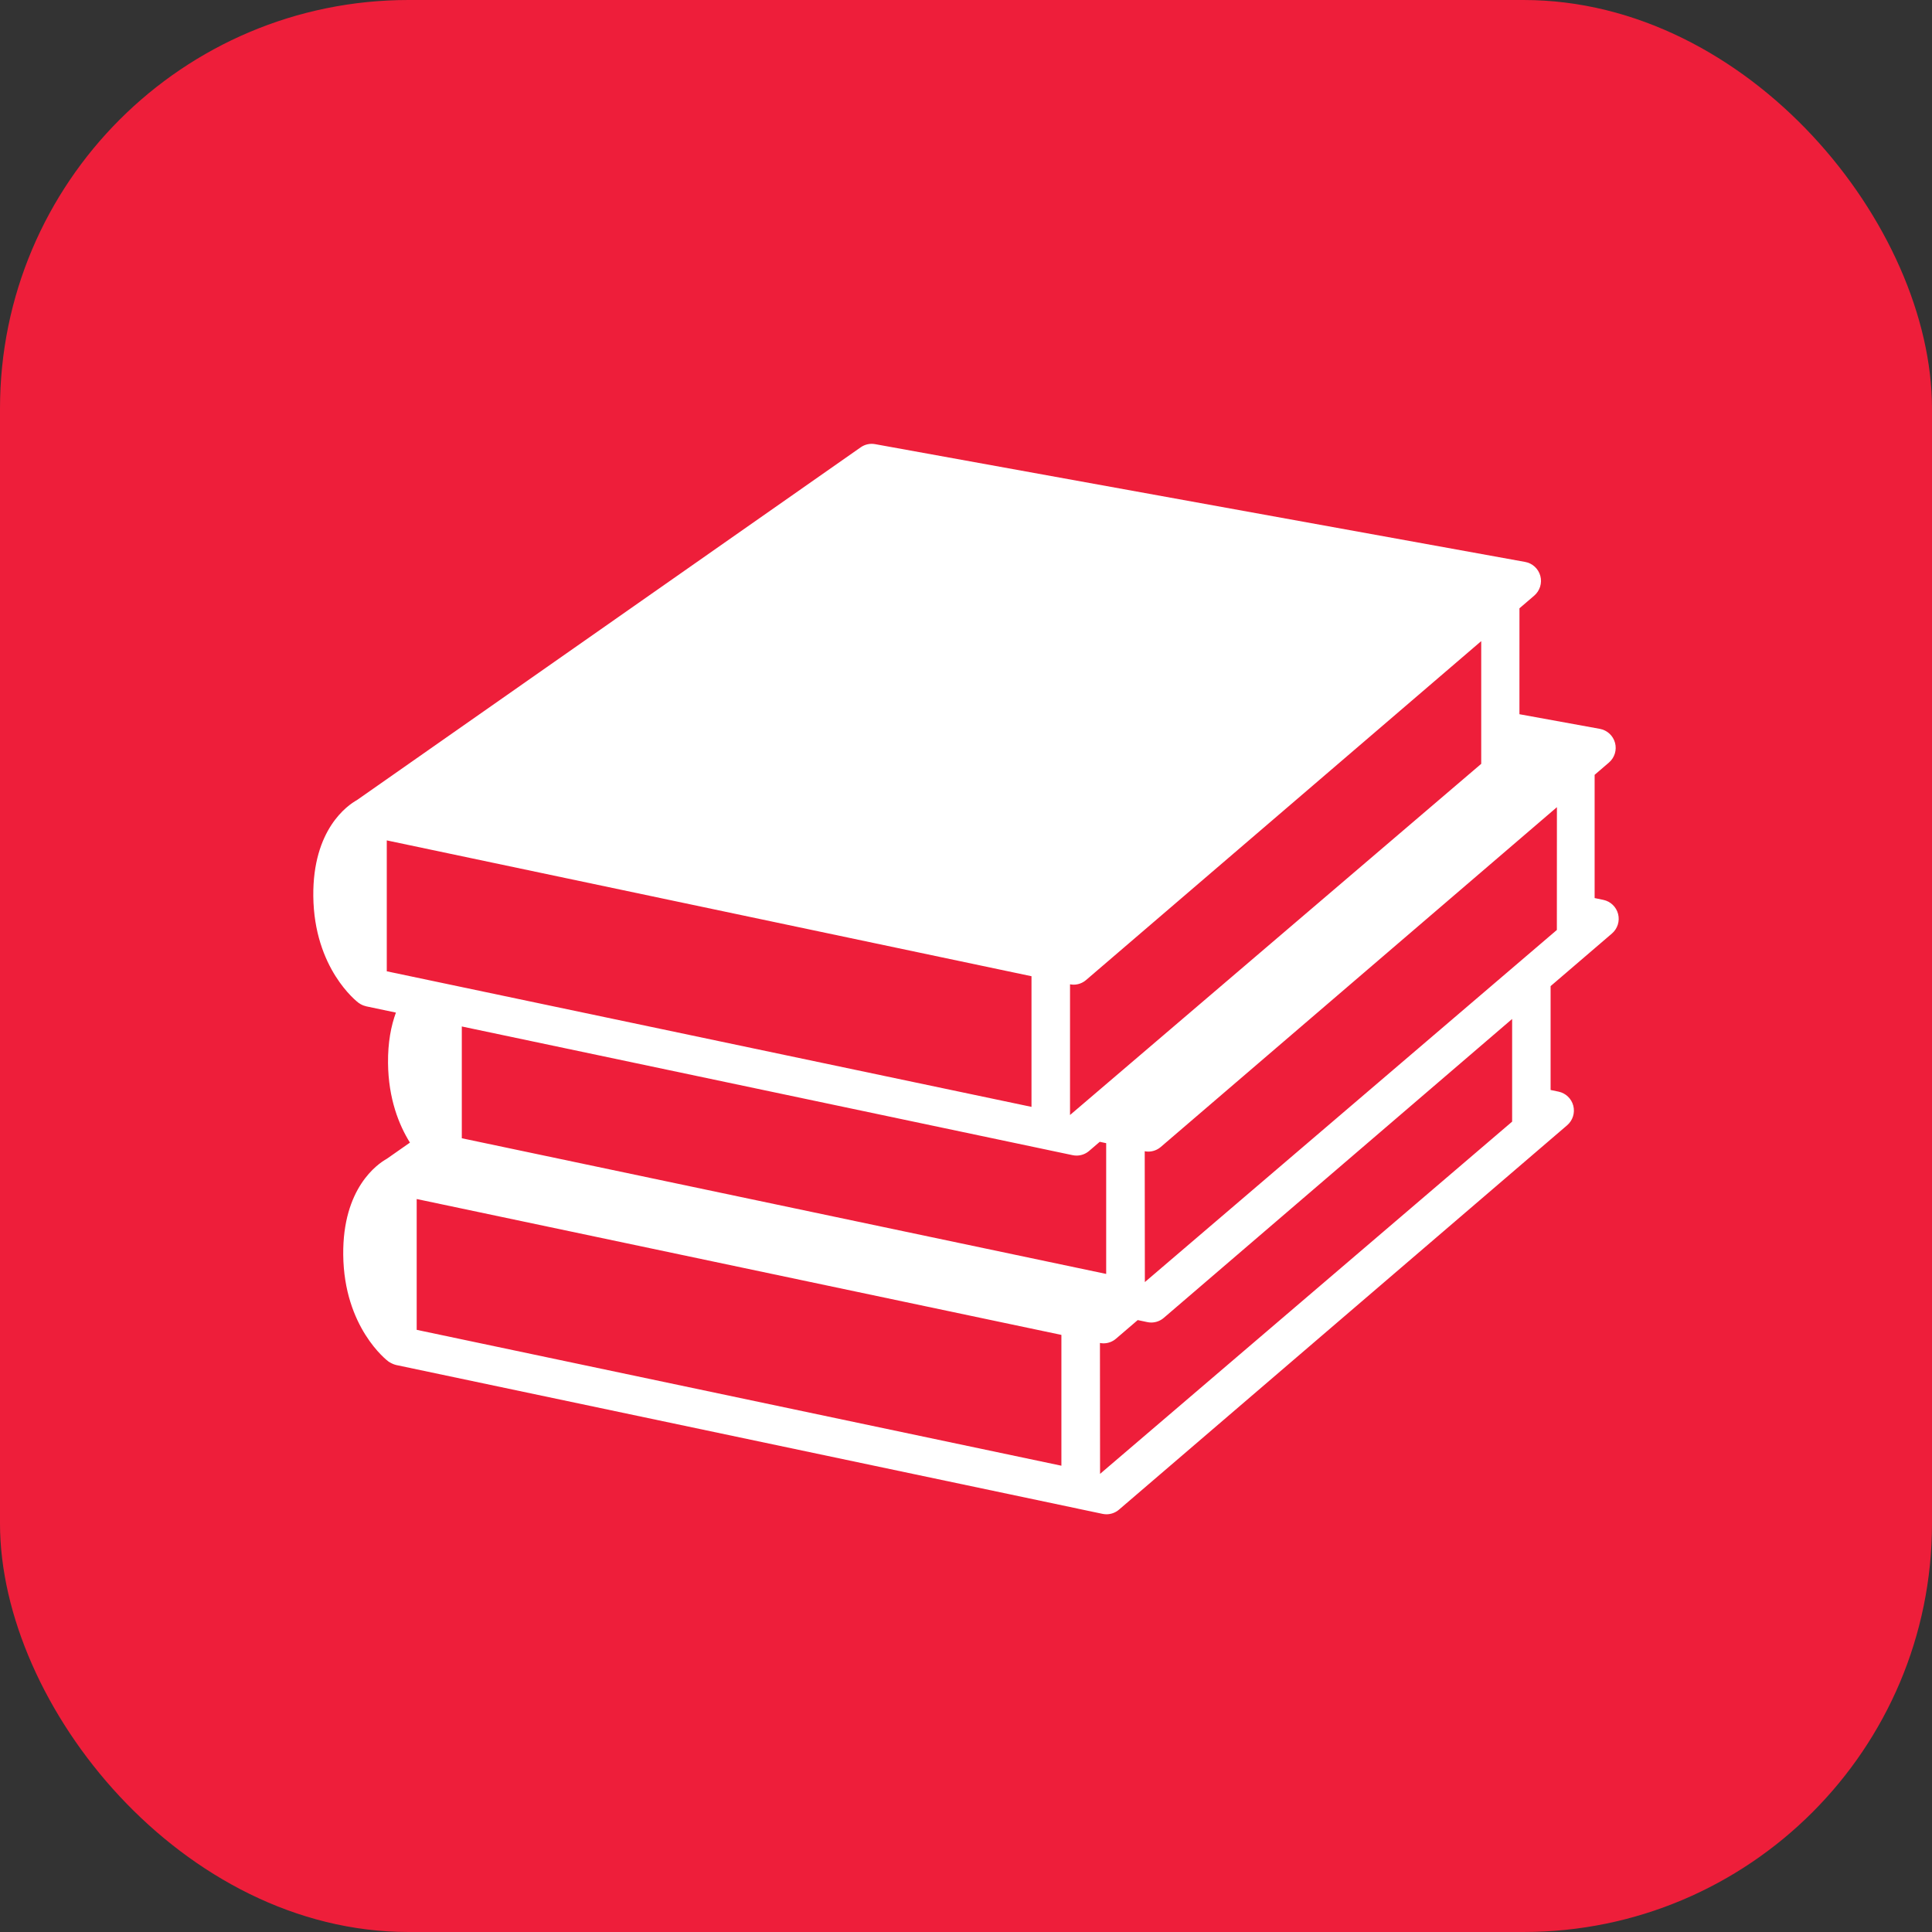 <svg width="140" height="140" viewBox="0 0 140 140" fill="none" xmlns="http://www.w3.org/2000/svg">
<rect x="0" y="0" width="140" height="140" fill="#333333" stroke="none"/>
<rect width="140" height="140" rx="29.6" fill="#EE1E3A"/>
<path d="M117.254 66.234C117.122 65.716 116.708 65.32 116.189 65.21L115.553 65.077V56.147L116.59 55.257C117 54.906 117.172 54.349 117.031 53.828C116.89 53.306 116.462 52.913 115.932 52.816L110.104 51.755L110.106 44.236L110.104 44.081L111.177 43.161C111.586 42.809 111.759 42.252 111.618 41.732C111.477 41.209 111.049 40.816 110.52 40.72L63.415 32.185C63.049 32.117 62.674 32.201 62.37 32.414L25.87 57.974C25.181 58.358 22.656 60.099 22.703 64.935C22.757 70.188 25.852 72.573 25.985 72.672C26.003 72.686 26.023 72.695 26.041 72.707C26.073 72.729 26.105 72.749 26.137 72.768C26.172 72.788 26.208 72.805 26.244 72.822C26.277 72.838 26.31 72.852 26.345 72.864C26.385 72.879 26.425 72.89 26.466 72.9C26.489 72.908 26.511 72.917 26.535 72.922L28.69 73.376C28.34 74.331 28.103 75.528 28.118 77.032C28.145 79.635 28.917 81.532 29.706 82.798L28.036 83.966C27.343 84.354 24.822 86.098 24.872 90.927C24.924 96.18 28.019 98.57 28.154 98.664C28.271 98.744 28.504 98.868 28.702 98.913L78.116 109.324C78.121 109.325 78.126 109.328 78.132 109.329L79.896 109.7C79.991 109.72 80.088 109.73 80.182 109.73C80.51 109.73 80.832 109.613 81.086 109.395L113.562 81.54C113.967 81.192 114.139 80.645 114.008 80.129C113.876 79.611 113.462 79.215 112.942 79.105L112.362 78.984V71.458L116.807 67.646C117.213 67.297 117.386 66.75 117.254 66.234ZM77.795 71.353C78.124 71.353 78.446 71.236 78.7 71.017L107.335 46.458V55.35L77.538 80.798V71.326C77.625 71.341 77.71 71.353 77.795 71.353ZM28.027 60.898L74.746 70.741V80.208L28.027 70.384V60.898ZM30.195 96.365V86.886L76.913 96.732V106.211L30.195 96.365ZM33.464 82.482V74.382L75.948 83.333C75.954 83.334 75.958 83.336 75.963 83.337L77.728 83.708C77.823 83.728 77.919 83.738 78.014 83.738C78.342 83.738 78.664 83.621 78.919 83.403L79.691 82.74L80.158 82.838V92.314L33.464 82.482ZM109.575 81.278L79.715 106.802L79.706 97.317C79.791 97.334 79.877 97.344 79.963 97.344C80.291 97.344 80.613 97.228 80.867 97.009L82.443 95.658L83.14 95.805C83.234 95.825 83.331 95.835 83.424 95.835C83.754 95.835 84.075 95.718 84.329 95.5L109.575 73.838V81.278ZM112.816 67.388L82.961 92.904L82.951 83.423C83.037 83.439 83.122 83.45 83.207 83.45C83.536 83.45 83.858 83.333 84.112 83.115L112.82 58.491L112.816 67.388Z" fill="white"/>
</svg>
